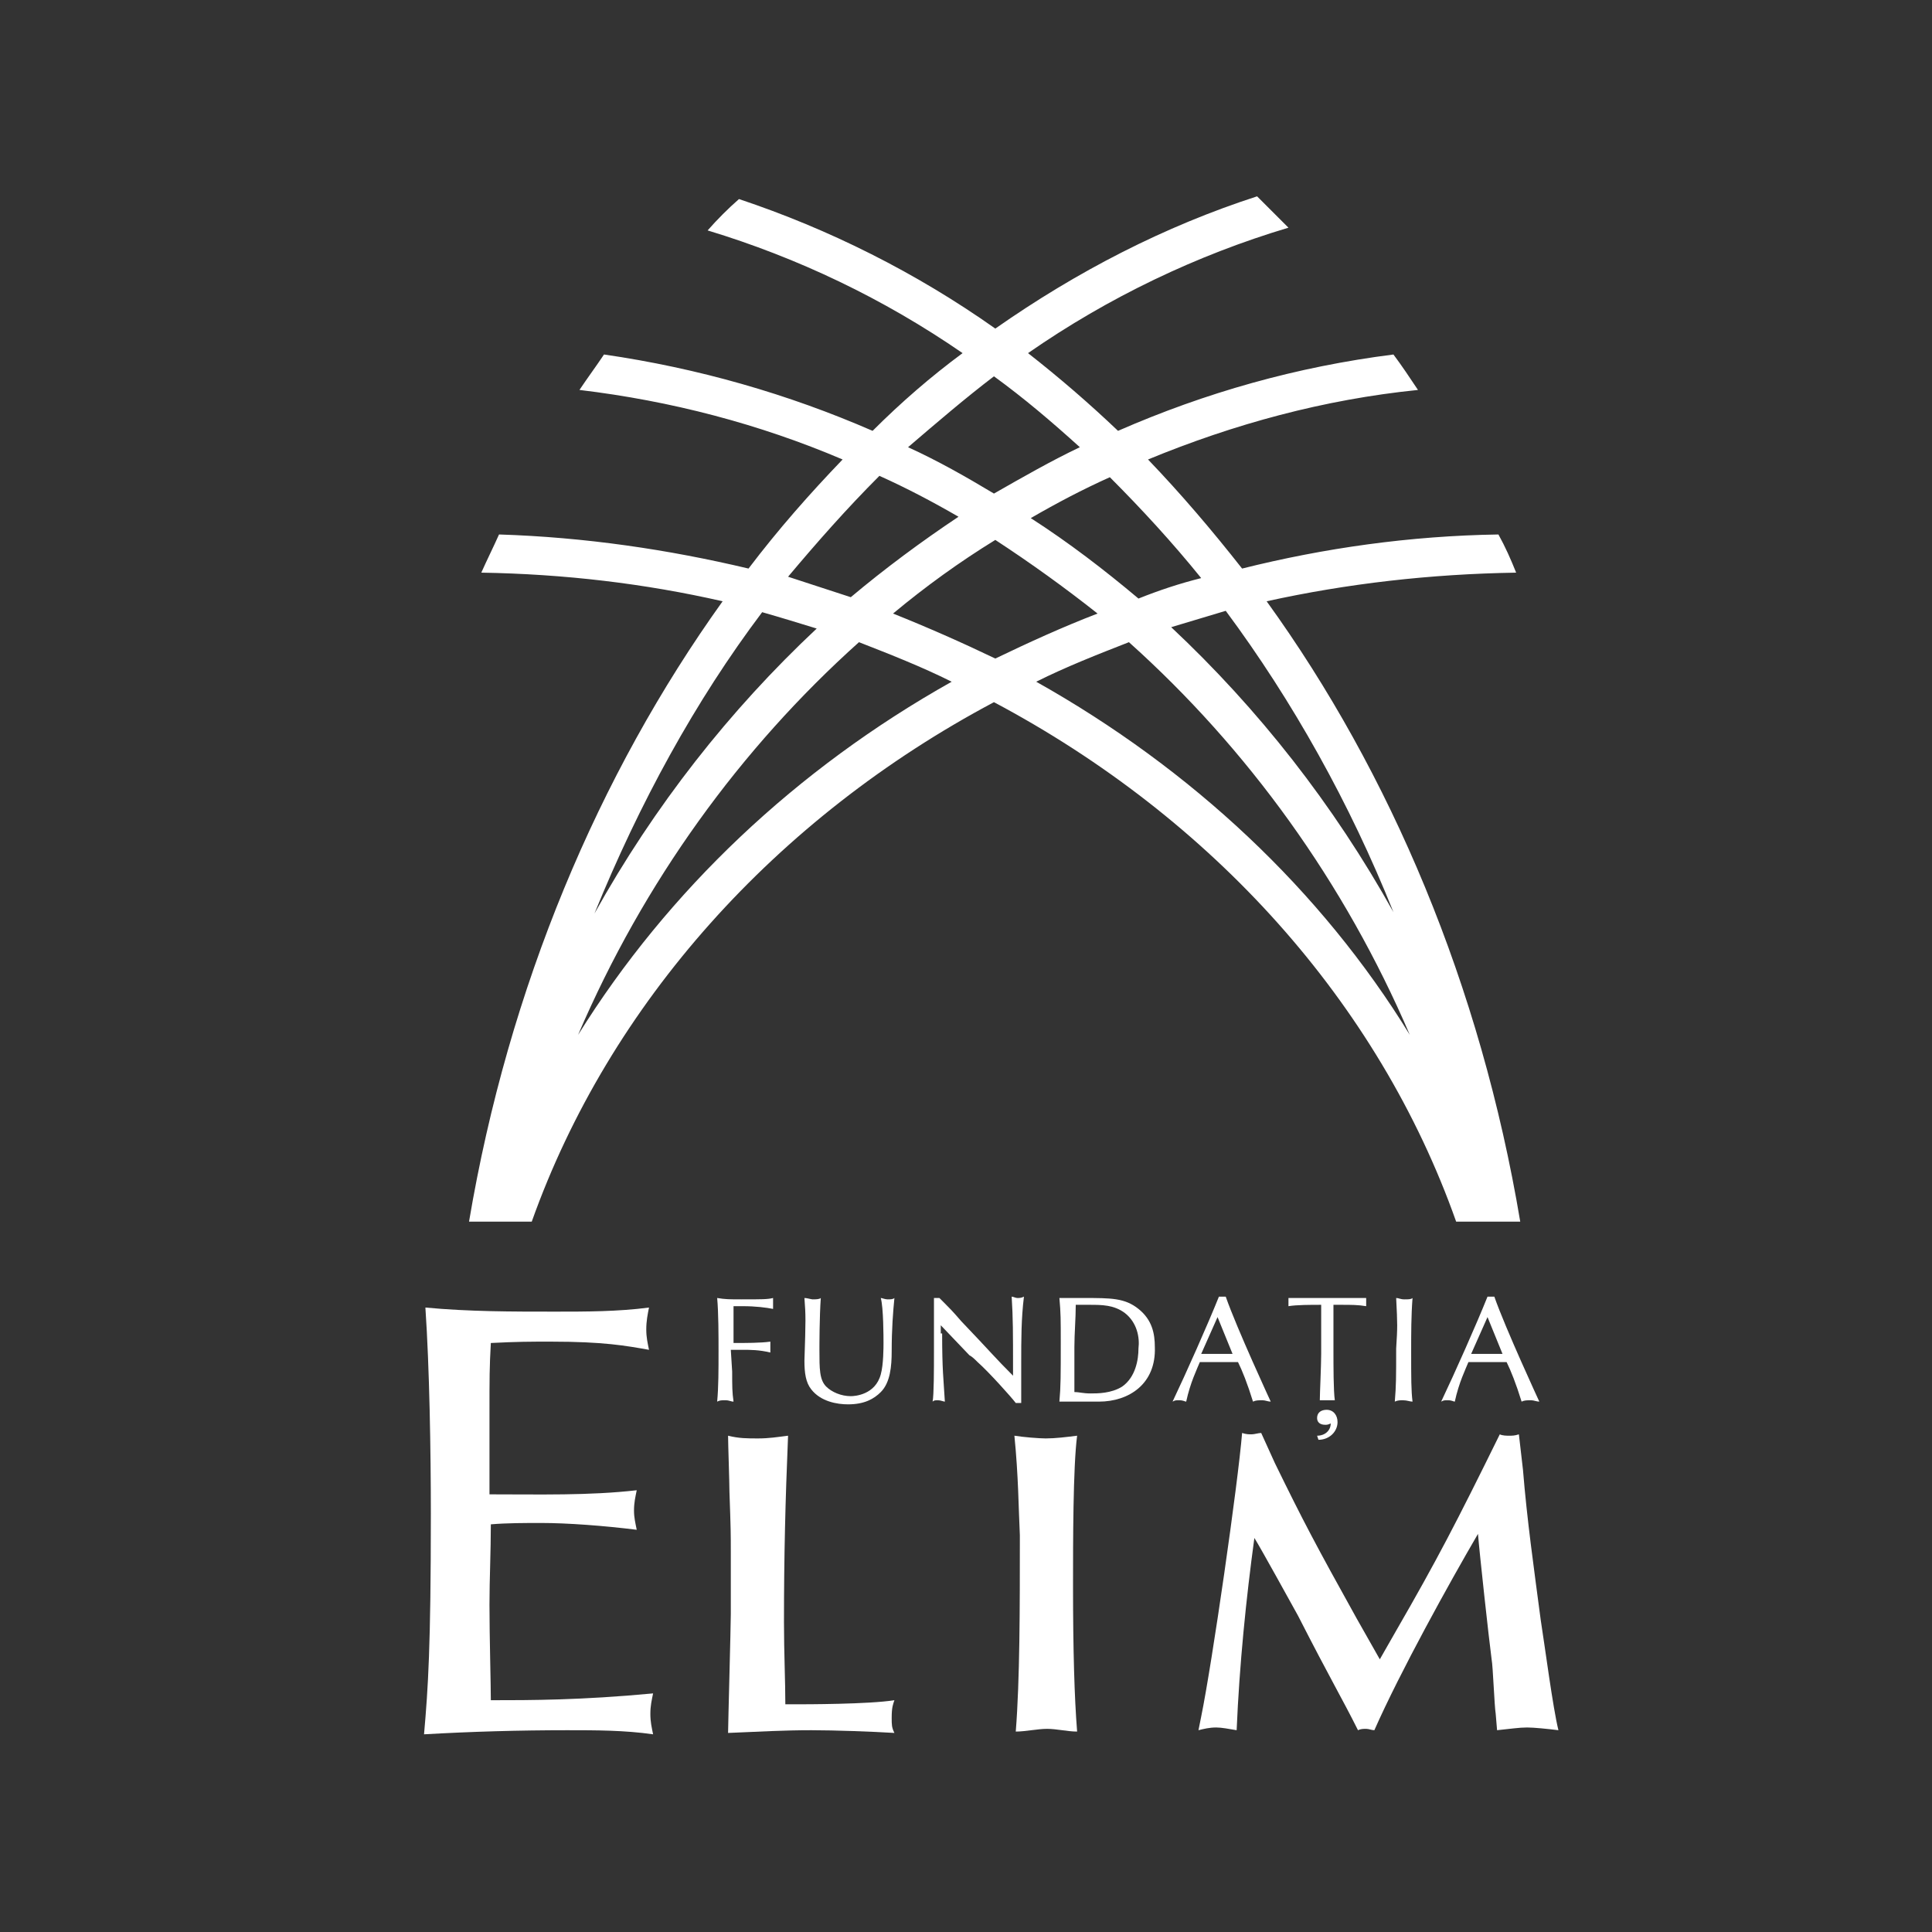 <?xml version="1.0" encoding="utf-8"?>
<!-- Generator: Adobe Illustrator 26.4.1, SVG Export Plug-In . SVG Version: 6.00 Build 0)  -->
<svg version="1.1" id="Layer_1" xmlns="http://www.w3.org/2000/svg" xmlns:xlink="http://www.w3.org/1999/xlink" x="0px" y="0px"
	 viewBox="0 0 141.7 141.7" style="enable-background:new 0 0 141.7 141.7;" xml:space="preserve">
<rect x="0" y="0" width="141.7" height="141.7" fill="#333333" stroke="none"/>
<style type="text/css">
	.st0{fill:#151743;}
	.st1{fill:#662D91;}
	.st2{fill:#7C51A1;}
	.st3{fill:#2B3990;}
	.st4{fill:#8F6DB0;}
	.st5{fill:#7674B1;}
	.st6{fill:none;stroke:#7F3F98;stroke-miterlimit:10;}
	.st7{fill:#7F3F98;}
	.st8{fill:none;stroke:#7F3F98;stroke-width:0.75;stroke-miterlimit:10;}
	.st9{fill:none;stroke:#2B3990;stroke-miterlimit:10;}
	.st10{fill:none;stroke:#2B3990;stroke-width:0.75;stroke-miterlimit:10;}
	.st11{fill:none;stroke:#2B3990;stroke-width:0.5;stroke-miterlimit:10;}
	.st12{fill:none;stroke:#2B3990;stroke-width:0.25;stroke-miterlimit:10;}
	.st13{clip-path:url(#SVGID_00000072263419631273344030000009992275702215496369_);}
	.st14{fill:none;stroke:#000000;stroke-width:1.5;stroke-miterlimit:10;}
	.st15{fill:none;stroke:#662D91;stroke-miterlimit:10;}
	.st16{fill:none;stroke:#E6E7E8;stroke-miterlimit:10;}
	.st17{fill:#A7A9AC;}
	.st18{fill:#FFFFFF;}
</style>
<path class="st18" d="M53.7,100.6c0,1.1,0,1.5,0.1,2.2c-0.2,0-0.3-0.1-0.6-0.1c-0.3,0-0.4,0-0.6,0.1c0.1-1.1,0.1-2.3,0.1-3.7
	c0-1.1,0-2.8-0.1-3.9c0.6,0.1,0.9,0.1,1.8,0.1c1.5,0,1.9,0,2.3-0.1c0,0.1,0,0.2,0,0.4c0,0.2,0,0.3,0,0.4c-0.5-0.1-1.3-0.2-2.2-0.2
	c-0.2,0-0.5,0-0.7,0c0,0.4,0,0.6,0,1.3c0,0.7,0,0.8,0,1.4c0.9,0,2,0,2.7-0.1c0,0.1,0,0.2,0,0.4c0,0.2,0,0.2,0,0.4
	C55.7,99,55,99,54.5,99c-0.3,0-0.6,0-0.9,0L53.7,100.6z"/>
<path class="st18" d="M59,95.2c0.2,0,0.5,0.1,0.6,0.1c0.2,0,0.5,0,0.6-0.1c-0.1,1.4-0.1,3.5-0.1,3.8c0,1.4,0,2.2,0.5,2.7
	c0.4,0.4,1.1,0.7,1.8,0.7c0.3,0,1.8-0.1,2.2-1.6c0.2-0.7,0.2-2,0.2-2.3c0-0.4,0-2.6-0.2-3.3c0.1,0,0.3,0.1,0.5,0.1
	c0.2,0,0.4,0,0.5-0.1c-0.1,1-0.2,2.3-0.2,3.9c0,1.1-0.1,2.3-0.8,3c-0.5,0.5-1.2,0.9-2.4,0.9c-0.8,0-2-0.2-2.7-1.1
	c-0.4-0.5-0.5-1.2-0.5-2.1C59.1,96.8,59.1,96.5,59,95.2z"/>
<path class="st18" d="M69.1,97.8c0,2.7,0.1,3.3,0.2,5c-0.1,0-0.3-0.1-0.5-0.1c-0.2,0-0.3,0-0.4,0.1c0.1-0.5,0.1-2.4,0.1-3.6
	c0-0.4,0-2.4,0-2.7v-1.3c0.1,0,0.1,0,0.2,0c0.1,0,0.1,0,0.2,0l0.4,0.4c0.3,0.3,0.6,0.6,1.2,1.3c2.2,2.3,2.4,2.6,3.8,4v-0.4
	c0-2.8,0-3.8-0.1-5.4c0.1,0,0.3,0.1,0.4,0.1c0.2,0,0.3,0,0.5-0.1c-0.2,1.6-0.2,3.2-0.2,4.8c0,0.9,0,2.2,0,3c-0.1,0-0.1,0-0.2,0
	c-0.1,0-0.1,0-0.2,0c-0.3-0.4-2-2.3-2.8-3c-0.2-0.2-0.4-0.4-0.6-0.5l-2.1-2.2V97.8z"/>
<path class="st18" d="M80.6,102.8c-0.1,0-1.5,0-1.7,0c-0.3,0-0.5,0-1.2,0c0.1-1.1,0.1-1.9,0.1-4.4c0-1.6,0-2.1-0.1-3.2
	c0.6,0,1.2,0,1.8,0c2,0,3,0,4,0.8c1,0.8,1.2,1.8,1.2,2.8C84.8,101.5,82.8,102.8,80.6,102.8z M82.5,96.3c-0.8-0.6-1.7-0.6-2.6-0.6
	c-0.5,0-0.6,0-1,0c0,1-0.1,2.1-0.1,3.1c0,2,0,2.2,0,3.3c0.4,0,0.6,0.1,1.2,0.1c0.5,0,1.5,0,2.3-0.5c1-0.7,1.2-2,1.2-2.8
	C83.6,98.1,83.4,97,82.5,96.3z"/>
<path class="st18" d="M88,99.9c-0.2,0.5-0.7,1.5-1,2.9c-0.1,0-0.2-0.1-0.5-0.1s-0.3,0-0.5,0.1c1-2.1,2.6-5.7,3.4-7.7
	c0.1,0,0.2,0,0.3,0c0.1,0,0.2,0,0.2,0c0.8,2.3,3.3,7.7,3.3,7.7c-0.2,0-0.4-0.1-0.6-0.1c-0.3,0-0.5,0-0.7,0.1
	c-0.4-1.3-0.8-2.3-1.1-2.9H88z M89.3,96.6l-1.2,2.7h2.3L89.3,96.6z"/>
<path class="st18" d="M97.8,95.7c0,0.8,0,2.5,0,3.3c0,1.2,0,3,0.1,3.7c-0.2,0-0.4,0-0.5,0c-0.1,0-0.3,0-0.6,0c0-0.5,0.1-2.5,0.1-3.4
	c0-0.6,0-3.4,0-3.6c-0.8,0-1.8,0-2.4,0.1c0-0.2,0-0.3,0-0.3c0-0.1,0-0.2,0-0.3c1.3,0,1.7,0,3.6,0c0.8,0,1.3,0,2.1,0
	c0,0.2,0,0.3,0,0.3c0,0.1,0,0.2,0,0.3c-0.6-0.1-1.1-0.1-1.8-0.1H97.8z M96.6,105.3c0.6,0,1-0.4,1-0.9l0,0c-0.2,0.1-0.3,0.1-0.4,0.1
	c-0.4,0-0.6-0.2-0.6-0.5c0-0.4,0.3-0.6,0.7-0.6c0.5,0,0.8,0.4,0.8,0.9c0,0.7-0.6,1.3-1.4,1.3L96.6,105.3z"/>
<path class="st18" d="M102.4,95.2c0.2,0,0.3,0.1,0.6,0.1c0.3,0,0.5,0,0.6-0.1c-0.1,1.3-0.1,2.6-0.1,3.9c0,2,0,2.9,0.1,3.7
	c-0.2,0-0.4-0.1-0.7-0.1c-0.2,0-0.4,0-0.6,0.1c0.1-1.2,0.1-1.8,0.1-3.9C102.5,97.3,102.5,97.2,102.4,95.2z"/>
<path class="st18" d="M107.7,99.9c-0.2,0.5-0.7,1.5-1,2.9c-0.1,0-0.2-0.1-0.5-0.1s-0.3,0-0.5,0.1c1-2.1,2.6-5.7,3.4-7.7
	c0.1,0,0.2,0,0.3,0c0.1,0,0.2,0,0.2,0c0.8,2.3,3.3,7.7,3.3,7.7c-0.2,0-0.4-0.1-0.6-0.1c-0.3,0-0.5,0-0.7,0.1
	c-0.4-1.3-0.8-2.3-1.1-2.9H107.7z M109.1,96.6l-1.2,2.7h2.3L109.1,96.6z"/>
<path class="st18" d="M46.7,109.3c-0.1,0.5-0.2,0.9-0.2,1.5c0,0.5,0.1,0.9,0.2,1.4c-2.4-0.3-5.1-0.5-7-0.5c-1.2,0-2.5,0-3.7,0.1
	c0,2-0.1,4-0.1,5.9c0,2.4,0.1,5.8,0.1,7c2.9,0,6.6,0,11.9-0.5c-0.1,0.5-0.2,0.9-0.2,1.5c0,0.6,0.1,1,0.2,1.5
	c-2.1-0.3-4.2-0.3-6.3-0.3c-3.5,0-7,0.1-10.5,0.3c0.3-3.4,0.5-6.4,0.5-16.2c0-4.5-0.1-10.7-0.4-15.1c3.2,0.3,6.3,0.3,9.5,0.3
	c2.3,0,4.6,0,6.9-0.3c-0.1,0.5-0.2,1-0.2,1.6c0,0.6,0.1,1,0.2,1.5c-1.7-0.3-3.3-0.6-7.2-0.6c-1.6,0-2.4,0-4.4,0.1
	c-0.1,1.8-0.1,2.5-0.1,5.2c0,2.9,0,3.5,0,5.9C39.6,109.6,43.2,109.7,46.7,109.3z"/>
<path class="st18" d="M53.6,113.9c0-1.4,0-1.7-0.1-4.5c0-0.7-0.1-3.5-0.1-4.1c0.8,0.2,1.4,0.2,2.2,0.2s1.4-0.1,2.2-0.2
	c-0.2,4.8-0.3,8.8-0.3,13.7c0,2.2,0.1,4.3,0.1,6h0.6c0.9,0,5.5,0,7.4-0.3c-0.1,0.3-0.2,0.5-0.2,1.3c0,0.5,0,0.7,0.2,1.1
	c-1.6-0.1-4.4-0.2-6.1-0.2c-2,0-3.7,0.1-6.1,0.2c0-0.5,0.2-7.9,0.2-8.7V113.9z"/>
<path class="st18" d="M74.4,105.3c0.6,0.1,1.8,0.2,2.3,0.2c0.7,0,1.5-0.1,2.3-0.2c-0.3,2.3-0.3,7.8-0.3,11c0,4.7,0.1,8.2,0.3,10.7
	c-0.7,0-1.5-0.2-2.2-0.2c-0.7,0-1.6,0.2-2.3,0.2c0.3-3.8,0.3-9,0.3-14.4C74.7,110.6,74.7,108.3,74.4,105.3z"/>
<path class="st18" d="M93.5,107.3c2.1,4.3,3,6,6,11.4l1.7,3l1.2-2.1c3-5.2,4.4-7.9,7.6-14.4c0.2,0.1,0.5,0.1,0.7,0.1
	c0.2,0,0.4,0,0.7-0.1l0.3,2.6c0.3,3.7,0.8,7.2,1.3,11c0.3,1.9,0.9,6.5,1.3,8.1c-0.8-0.1-1.8-0.2-2.3-0.2c-0.6,0-1.2,0.1-2.2,0.2
	l-0.1-1.2c-0.1-0.6-0.2-3.5-0.3-4c-0.2-1.5-0.9-7.9-1-9.2c-2.1,3.6-5.7,10.1-7.6,14.4c-0.2,0-0.4-0.1-0.6-0.1c-0.2,0-0.4,0-0.6,0.1
	c-1.2-2.4-2-3.7-4.4-8.4c-0.5-0.9-2.7-4.9-3.2-5.7c-0.6,4.4-1.1,9.3-1.3,14.1c-0.6-0.1-1.1-0.2-1.5-0.2c-0.5,0-0.9,0.1-1.3,0.2
	l0.2-1c0.8-3.9,2.7-17.1,3-20.8c0.3,0.1,0.5,0.1,0.7,0.1c0.2,0,0.5-0.1,0.7-0.1L93.5,107.3z"/>
<path class="st18" d="M111.2,42c-0.4-1-0.8-1.9-1.3-2.8c-6.5,0.1-12.8,1-18.8,2.5c-2.2-2.8-4.5-5.5-6.9-8c6.3-2.6,12.9-4.4,19.8-5.1
	c-0.6-0.9-1.2-1.8-1.8-2.6c-7.1,0.9-13.8,2.8-20.2,5.6c-2.1-2-4.3-3.9-6.6-5.7c5.9-4.1,12.4-7.2,19.1-9.2c-0.8-0.8-1.5-1.5-2.3-2.3
	c-6.8,2.2-13.2,5.5-19.2,9.7c-5.8-4.1-12.2-7.3-18.8-9.5c-0.8,0.7-1.6,1.5-2.3,2.3c6.6,2,12.9,5,18.7,9c-2.3,1.7-4.5,3.6-6.6,5.7
	c-6.2-2.7-12.8-4.6-19.7-5.6c-0.6,0.9-1.2,1.7-1.8,2.6c6.7,0.8,13.2,2.5,19.3,5.1c-2.4,2.5-4.7,5.1-6.9,8c-5.9-1.4-12-2.3-18.3-2.5
	c-0.4,0.9-0.9,1.9-1.3,2.8c6.1,0.1,12,0.8,17.7,2.1c-9.1,12.7-15.7,28.3-18.6,45.5H39C44.7,73.6,56.9,60,72.9,51.5
	c16,8.5,28.2,22,33.9,38.1h4.7c-2.9-17.3-9.5-32.9-18.6-45.5C98.8,42.8,104.9,42.1,111.2,42z M88.1,42.4c-1.6,0.4-3.1,0.9-4.6,1.5
	c-2.5-2.1-5.1-4.1-7.9-5.9c1.9-1.1,3.8-2.1,5.8-3C83.7,37.3,86,39.8,88.1,42.4z M72.9,27.6c2.2,1.6,4.2,3.3,6.3,5.2
	c-2.1,1-4.2,2.2-6.3,3.4c-2-1.2-4.1-2.4-6.3-3.4C68.7,31,70.8,29.2,72.9,27.6z M64.5,34.9c2,0.9,3.9,1.9,5.8,3
	c-2.7,1.8-5.4,3.8-7.9,5.9c-1.5-0.5-3.1-1-4.6-1.5C59.9,39.8,62.1,37.3,64.5,34.9z M55.9,44.9c1.4,0.4,2.7,0.8,4,1.2
	c-6.4,6-11.9,13-16.3,20.9C46.9,58.9,51,51.4,55.9,44.9z M42.4,75.9c4.8-11.2,11.9-21,20.6-28.8c2.3,0.9,4.6,1.8,6.8,2.9
	C58.4,56.4,49,65.3,42.4,75.9z M65.5,45c2.4-2,4.9-3.8,7.5-5.4c2.6,1.7,5.1,3.5,7.5,5.4c-2.6,1-5,2.1-7.5,3.3
	C70.5,47.1,68,46,65.5,45z M76,50c2.2-1.1,4.5-2,6.8-2.9c8.7,7.8,15.8,17.6,20.6,28.8C96.9,65.3,87.4,56.4,76,50z M102.2,66.9
	c-4.4-7.9-9.9-14.9-16.3-20.9c1.3-0.4,2.7-0.8,4-1.2C94.8,51.4,99,58.9,102.2,66.9z"/>
</svg>
